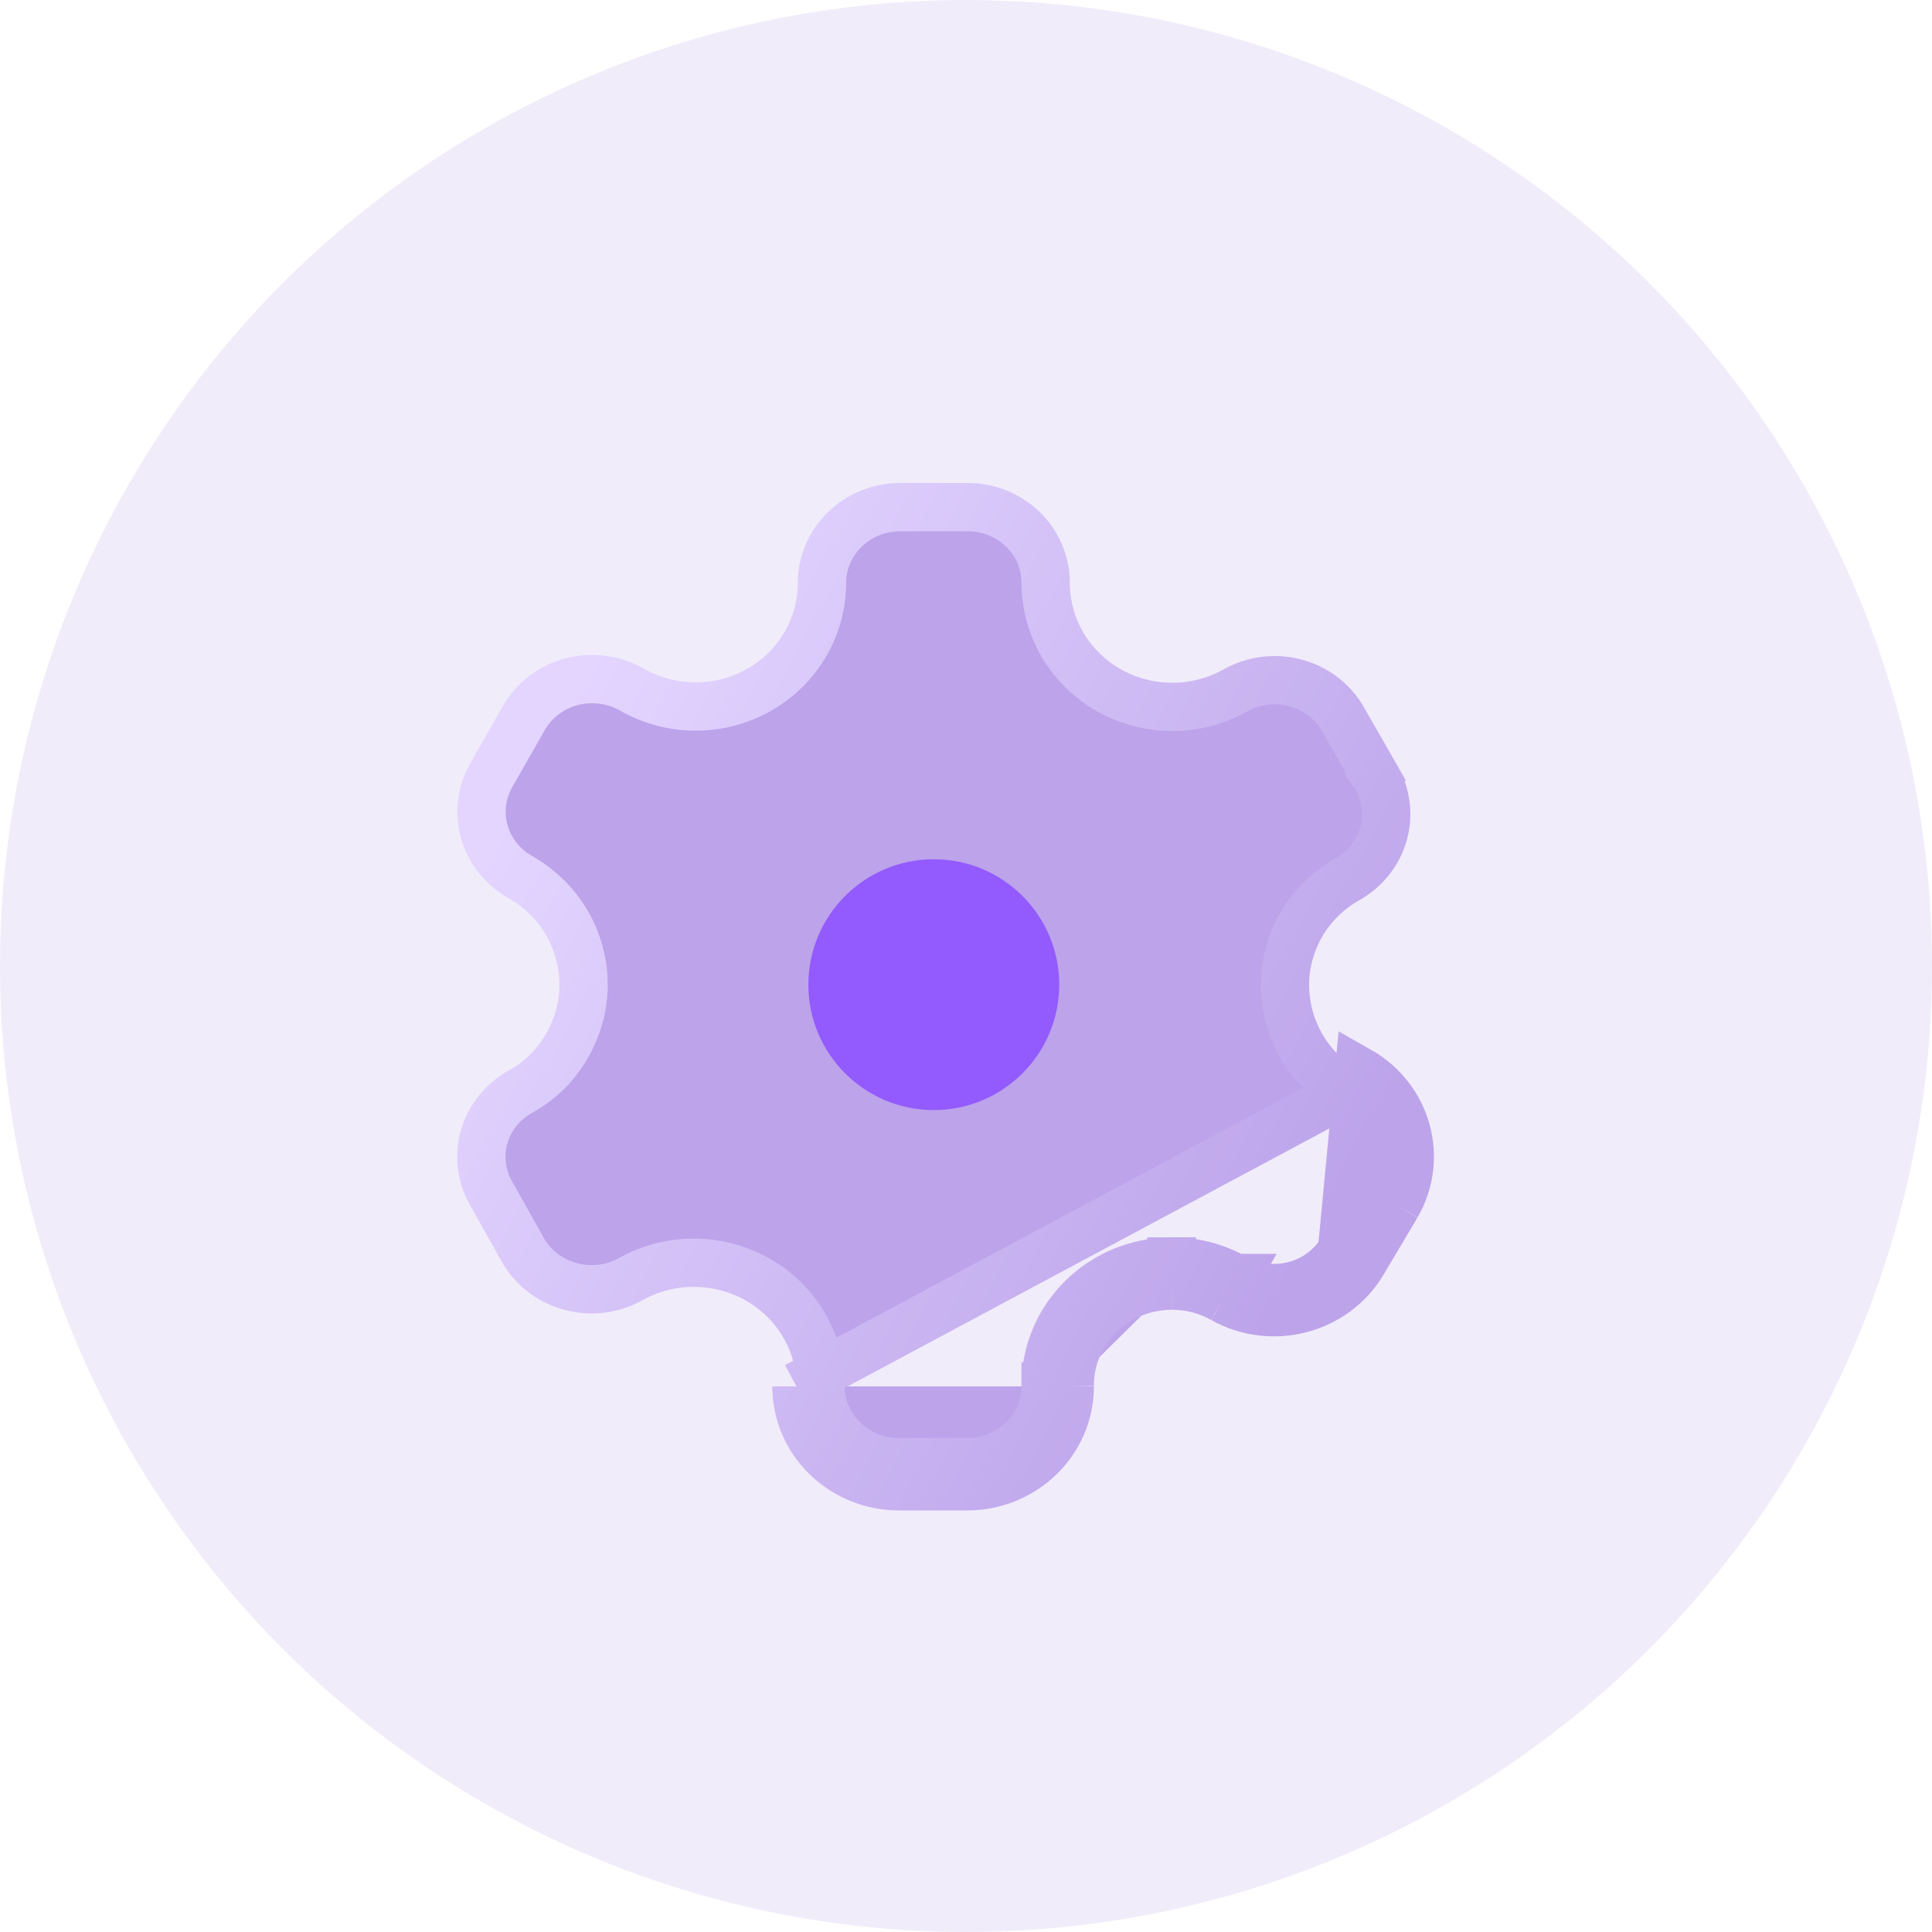 <svg width="60" height="60" viewBox="0 0 60 60" fill="none" xmlns="http://www.w3.org/2000/svg">
<circle opacity="0.2" cx="30" cy="30" r="30" fill="#BCA3EA"/>
<path d="M25.484 43.057C25.486 42.376 25.302 41.707 24.951 41.12L24.95 41.118C23.854 39.296 21.475 38.683 19.609 39.713L19.609 39.713L19.602 39.717C18.432 40.378 16.942 39.986 16.269 38.871L15.279 37.108L15.274 37.1L15.27 37.092C14.952 36.556 14.867 35.922 15.031 35.327C15.195 34.733 15.596 34.221 16.154 33.908C16.753 33.581 17.251 33.097 17.59 32.508C18.688 30.66 18.035 28.303 16.161 27.24L16.16 27.239C15.002 26.585 14.619 25.16 15.272 24.049L15.272 24.049L15.277 24.04L16.271 22.296C16.271 22.296 16.271 22.296 16.271 22.296C16.587 21.746 17.121 21.337 17.757 21.17C18.394 21.004 19.073 21.096 19.637 21.423L19.637 21.423L19.644 21.427C20.857 22.113 22.35 22.114 23.563 21.43C24.777 20.745 25.532 19.473 25.527 18.088C25.534 16.813 26.603 15.75 27.961 15.75H30.051C30.702 15.75 31.321 16.003 31.774 16.445C32.226 16.888 32.475 17.483 32.472 18.099L32.472 18.099L32.472 18.106C32.476 18.783 32.659 19.446 33.001 20.032L33.003 20.035C33.528 20.921 34.39 21.562 35.393 21.824C36.396 22.086 37.465 21.949 38.367 21.442L38.367 21.442C38.926 21.127 39.593 21.041 40.219 21.205C40.844 21.369 41.37 21.765 41.687 22.301L42.723 24.11L42.722 24.111L42.729 24.121C43.047 24.657 43.132 25.291 42.968 25.886C42.803 26.481 42.401 26.994 41.842 27.307L41.838 27.309C41.243 27.646 40.748 28.133 40.407 28.721L40.405 28.726C39.363 30.552 40.009 32.845 41.832 33.901L41.832 33.901L24.734 43.056M25.484 43.057C25.484 43.058 25.484 43.058 25.484 43.059L24.734 43.056M25.484 43.057C25.484 43.057 25.484 43.056 25.484 43.056L24.734 43.056M25.484 43.057C25.484 43.678 25.739 44.276 26.198 44.72C26.658 45.164 27.285 45.414 27.941 45.408L27.947 45.408L30.037 45.408C31.399 45.408 32.469 44.339 32.472 43.06M24.734 43.056C24.734 43.883 25.073 44.677 25.677 45.259C26.28 45.842 27.098 46.165 27.947 46.158H30.037C31.796 46.158 33.222 44.769 33.222 43.056M32.472 43.06C32.472 43.062 32.472 43.064 32.472 43.066L33.222 43.056M32.472 43.06C32.472 43.059 32.472 43.057 32.472 43.056H33.222M32.472 43.06C32.459 42.029 32.871 41.04 33.608 40.312C34.346 39.584 35.349 39.177 36.39 39.176M33.222 43.056C33.211 42.23 33.54 41.434 34.135 40.845C34.731 40.257 35.544 39.926 36.393 39.926M36.393 39.926L36.388 39.176C36.389 39.176 36.389 39.176 36.39 39.176M36.393 39.926C36.952 39.923 37.502 40.066 37.985 40.342M36.393 39.926L36.393 39.176C36.392 39.176 36.391 39.176 36.39 39.176M36.39 39.176C37.078 39.172 37.756 39.349 38.353 39.688M37.985 40.342L38.35 39.687C38.351 39.687 38.352 39.688 38.353 39.688M37.985 40.342C39.505 41.189 41.442 40.682 42.321 39.206M37.985 40.342L38.356 39.69C38.355 39.69 38.354 39.689 38.353 39.688M38.353 39.688C39.526 40.34 41.01 39.941 41.676 38.823L42.321 39.206M42.321 39.206L41.677 38.822L42.208 33.252C43.704 34.102 44.223 35.964 43.374 37.434M42.321 39.206L43.374 37.434M43.374 37.434L42.729 37.051L42.726 37.055C42.725 37.056 42.725 37.057 42.724 37.059L43.374 37.434Z" fill="#BCA3EA" stroke="url(#paint0_linear_282_6868)" stroke-width="1.5"/>
<path d="M29 34.474C31.151 34.474 32.895 32.73 32.895 30.579C32.895 28.428 31.151 26.685 29 26.685C26.849 26.685 25.105 28.428 25.105 30.579C25.105 32.73 26.849 34.474 29 34.474Z" fill="#935AFD"/>
<defs>
<linearGradient id="paint0_linear_282_6868" x1="17.527" y1="21.884" x2="42.767" y2="35.651" gradientUnits="userSpaceOnUse">
<stop stop-color="#E3D5FF"/>
<stop offset="1" stop-color="#BCA3EA"/>
</linearGradient>
</defs>
</svg>

